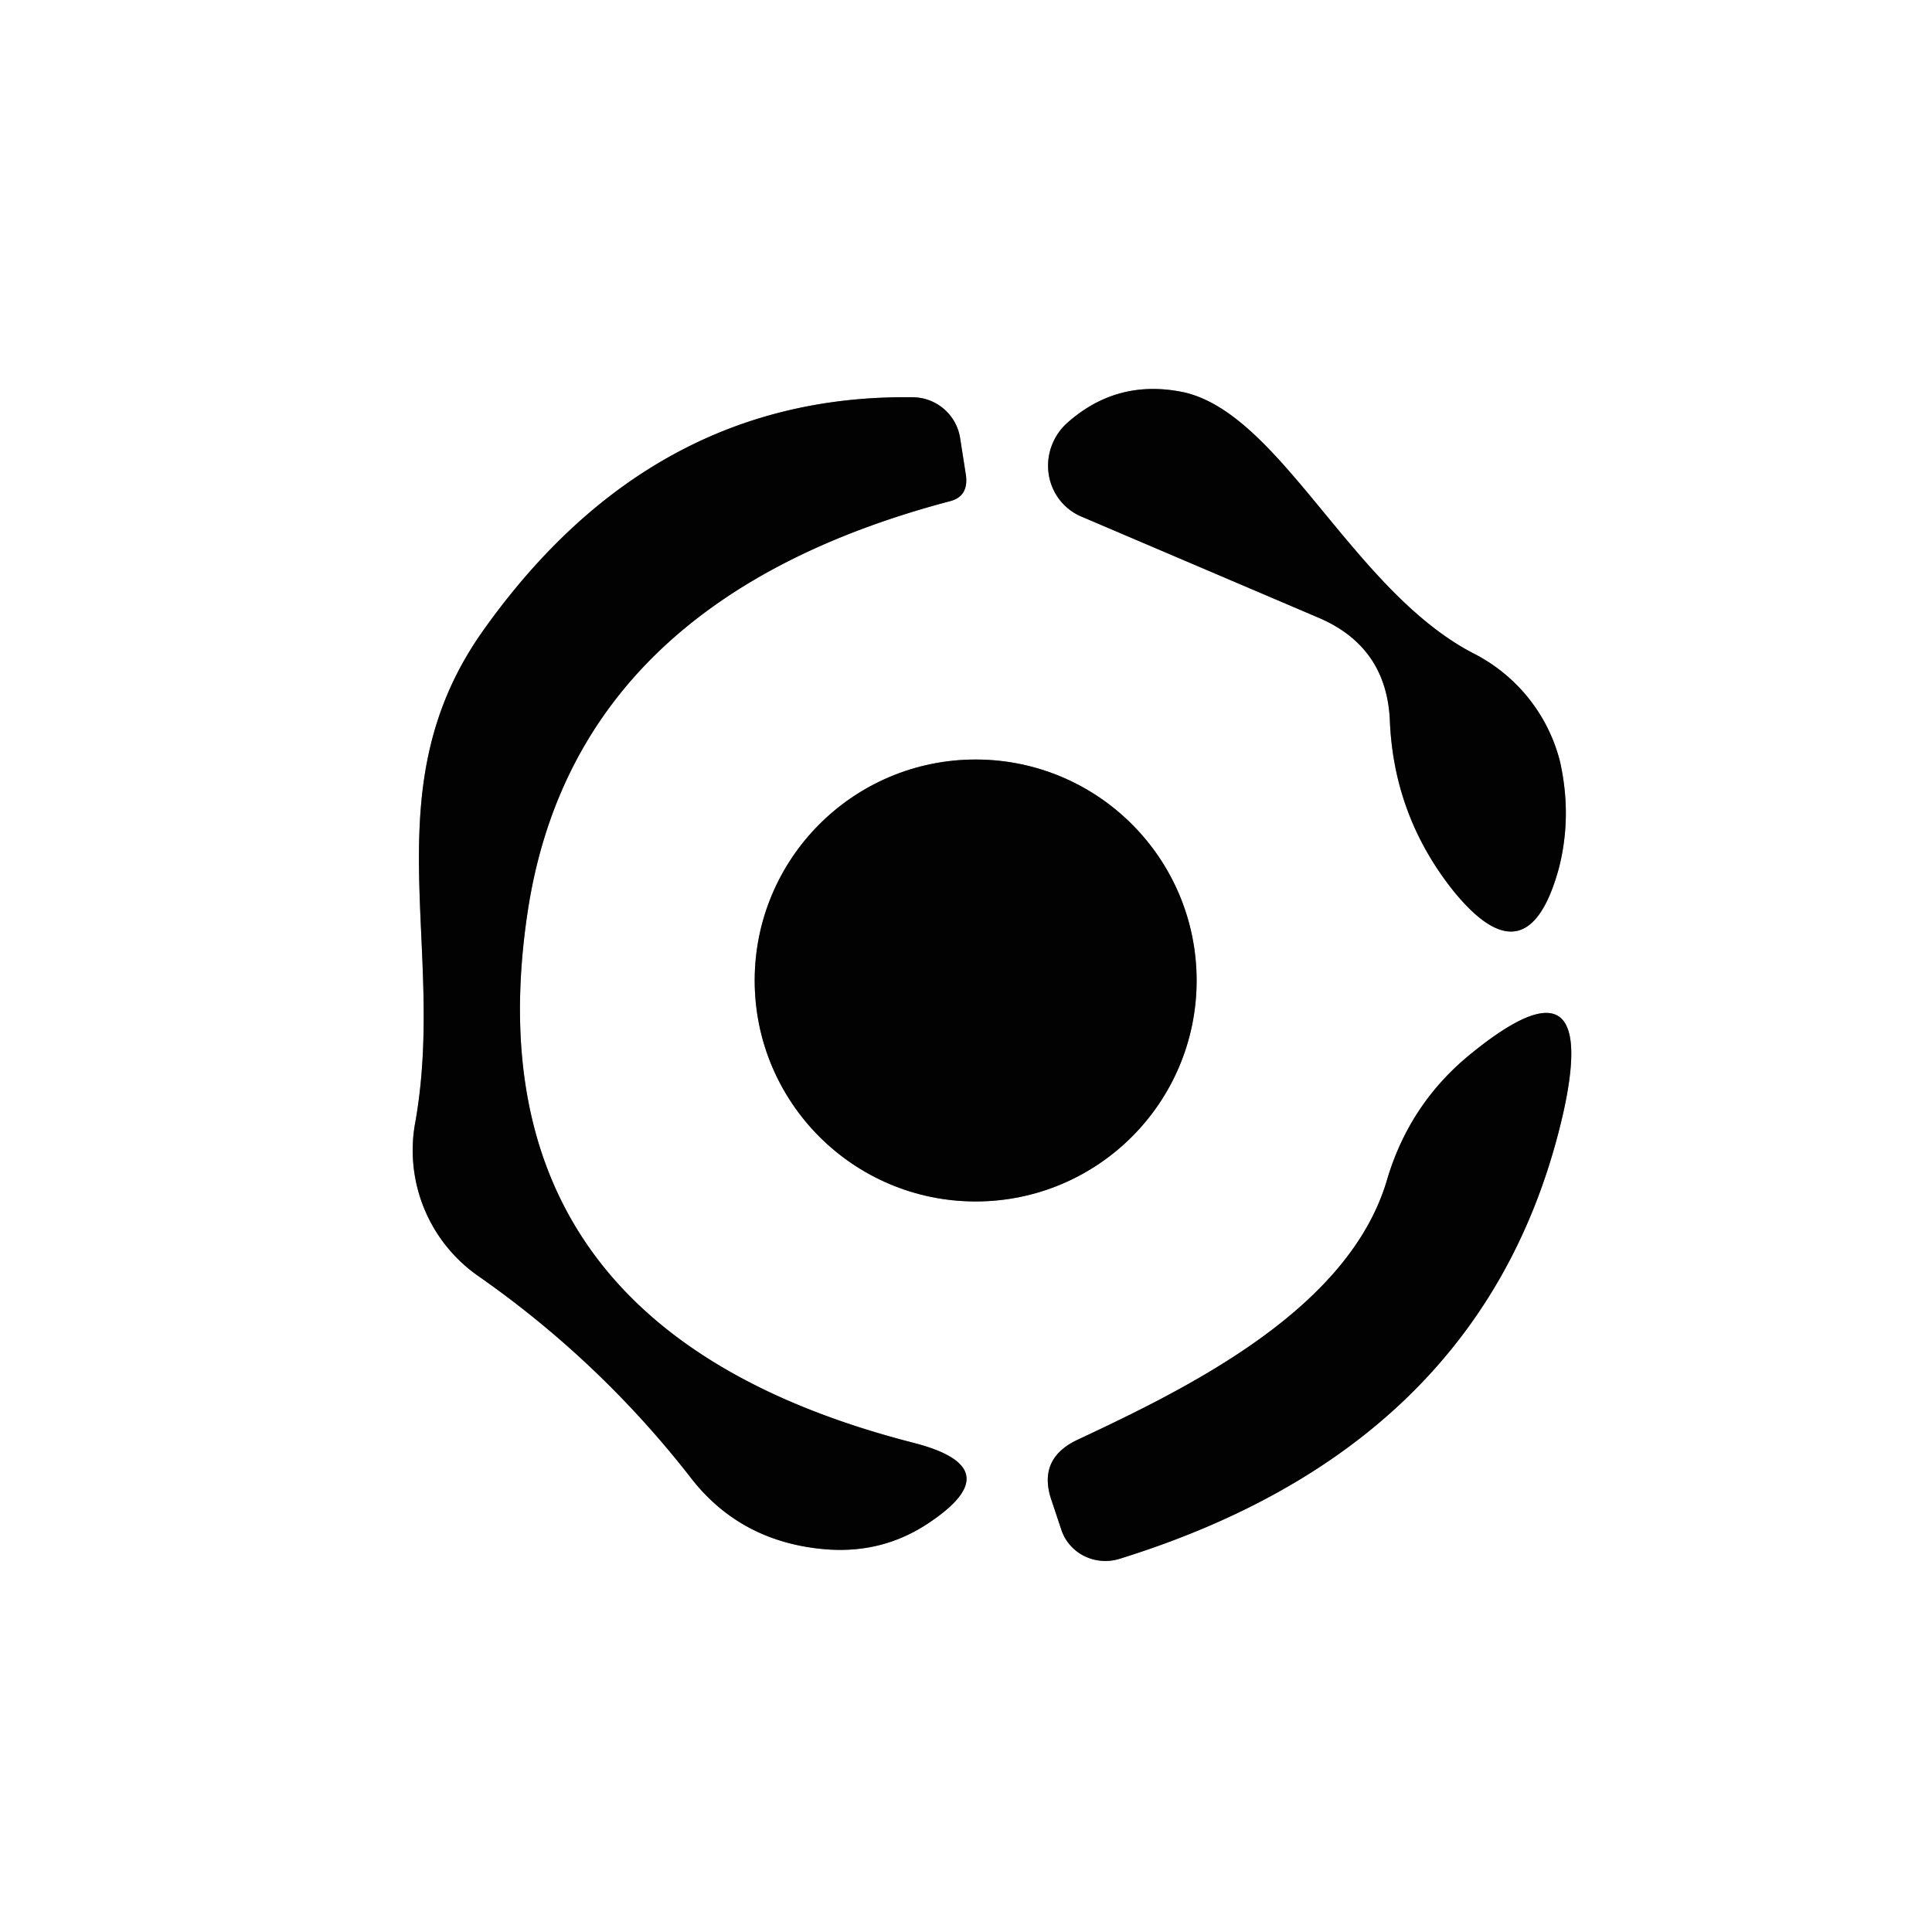 <?xml version="1.0" encoding="UTF-8" standalone="no"?>
<!DOCTYPE svg PUBLIC "-//W3C//DTD SVG 1.1//EN" "http://www.w3.org/Graphics/SVG/1.1/DTD/svg11.dtd">
<svg xmlns="http://www.w3.org/2000/svg" version="1.1" viewBox="0.00 0.00 16.00 16.00">
<rect x="0.00" y="0.00" width="16.00" height="16.00" fill="#333333" stroke="none"/>
<g stroke-width="2.00" fill="none" stroke-linecap="butt">
<path stroke="#818181" vector-effect="non-scaling-stroke" d="
  M 4.37 7.55
  Q 4.76 4.97 7.87 4.15
  Q 8.02 4.11 8.00 3.94
  L 7.95 3.62
  A 0.40 0.40 0.0 0 0 7.56 3.29
  Q 5.40 3.26 4.01 5.21
  C 3.07 6.52 3.70 7.82 3.44 9.29
  A 1.27 1.27 0.0 0 0 3.95 10.56
  Q 4.97 11.27 5.73 12.25
  Q 6.14 12.77 6.83 12.83
  Q 7.30 12.87 7.68 12.62
  Q 8.38 12.16 7.57 11.95
  Q 3.85 11.00 4.37 7.55"
/>
<path stroke="#818181" vector-effect="non-scaling-stroke" d="
  M 11.51 5.96
  Q 11.54 6.75 12.03 7.37
  Q 12.65 8.14 12.91 7.19
  Q 13.02 6.76 12.92 6.31
  A 1.39 1.38 7.0 0 0 12.22 5.42
  C 11.21 4.91 10.62 3.44 9.81 3.25
  Q 9.25 3.13 8.83 3.51
  A 0.47 0.46 -54.8 0 0 8.96 4.28
  L 10.93 5.12
  Q 11.48 5.36 11.51 5.96"
/>
<path stroke="#818181" vector-effect="non-scaling-stroke" d="
  M 9.91 8.12
  A 1.83 1.83 0.0 0 0 8.08 6.29
  A 1.83 1.83 0.0 0 0 6.25 8.12
  A 1.83 1.83 0.0 0 0 8.08 9.95
  A 1.83 1.83 0.0 0 0 9.91 8.12"
/>
<path stroke="#818181" vector-effect="non-scaling-stroke" d="
  M 11.49 9.76
  C 11.18 10.84 9.85 11.49 8.91 11.93
  Q 8.59 12.09 8.71 12.43
  L 8.79 12.67
  A 0.39 0.38 -17.9 0 0 9.27 12.91
  Q 12.33 11.96 12.95 9.20
  Q 13.24 7.87 12.19 8.72
  Q 11.68 9.13 11.49 9.76"
/>
</g>
<path fill="#ffffff" d="
  M 0.00 0.00
  L 16.00 0.00
  L 16.00 16.00
  L 0.00 16.00
  L 0.00 0.00
  Z
  M 4.37 7.55
  Q 4.76 4.97 7.87 4.15
  Q 8.02 4.11 8.00 3.94
  L 7.95 3.62
  A 0.40 0.40 0.0 0 0 7.56 3.29
  Q 5.40 3.26 4.01 5.21
  C 3.07 6.52 3.70 7.82 3.44 9.29
  A 1.27 1.27 0.0 0 0 3.95 10.56
  Q 4.97 11.27 5.73 12.25
  Q 6.14 12.77 6.83 12.83
  Q 7.30 12.87 7.68 12.62
  Q 8.38 12.16 7.57 11.95
  Q 3.85 11.00 4.37 7.55
  Z
  M 11.51 5.96
  Q 11.54 6.75 12.03 7.37
  Q 12.65 8.14 12.91 7.19
  Q 13.02 6.76 12.92 6.31
  A 1.39 1.38 7.0 0 0 12.22 5.42
  C 11.21 4.91 10.62 3.44 9.81 3.25
  Q 9.25 3.13 8.83 3.51
  A 0.47 0.46 -54.8 0 0 8.96 4.28
  L 10.93 5.12
  Q 11.48 5.36 11.51 5.96
  Z
  M 9.91 8.12
  A 1.83 1.83 0.0 0 0 8.08 6.29
  A 1.83 1.83 0.0 0 0 6.25 8.12
  A 1.83 1.83 0.0 0 0 8.08 9.95
  A 1.83 1.83 0.0 0 0 9.91 8.12
  Z
  M 11.49 9.76
  C 11.18 10.84 9.85 11.49 8.91 11.93
  Q 8.59 12.09 8.71 12.43
  L 8.79 12.67
  A 0.39 0.38 -17.9 0 0 9.27 12.91
  Q 12.33 11.96 12.95 9.20
  Q 13.24 7.87 12.19 8.72
  Q 11.68 9.13 11.49 9.76
  Z"
/>
<path fill="#020202" d="
  M 4.37 7.55
  Q 3.85 11.00 7.57 11.95
  Q 8.38 12.16 7.68 12.62
  Q 7.30 12.87 6.83 12.83
  Q 6.14 12.77 5.73 12.25
  Q 4.97 11.27 3.95 10.56
  A 1.27 1.27 0.0 0 1 3.44 9.29
  C 3.70 7.82 3.07 6.52 4.01 5.21
  Q 5.40 3.26 7.56 3.29
  A 0.40 0.40 0.0 0 1 7.95 3.62
  L 8.00 3.94
  Q 8.02 4.11 7.87 4.15
  Q 4.76 4.97 4.37 7.55
  Z"
/>
<path fill="#020202" d="
  M 10.93 5.12
  L 8.96 4.28
  A 0.47 0.46 -54.8 0 1 8.83 3.51
  Q 9.25 3.13 9.81 3.25
  C 10.62 3.44 11.21 4.91 12.22 5.42
  A 1.39 1.38 7.0 0 1 12.92 6.31
  Q 13.02 6.76 12.91 7.19
  Q 12.65 8.14 12.03 7.37
  Q 11.54 6.75 11.51 5.96
  Q 11.48 5.36 10.93 5.12
  Z"
/>
<circle fill="#020202" cx="8.08" cy="8.12" r="1.83"/>
<path fill="#020202" d="
  M 11.49 9.76
  Q 11.68 9.13 12.19 8.72
  Q 13.24 7.87 12.95 9.20
  Q 12.33 11.96 9.27 12.91
  A 0.39 0.38 -17.9 0 1 8.79 12.67
  L 8.71 12.43
  Q 8.59 12.09 8.91 11.93
  C 9.85 11.49 11.18 10.84 11.49 9.76
  Z"
/>
</svg>
